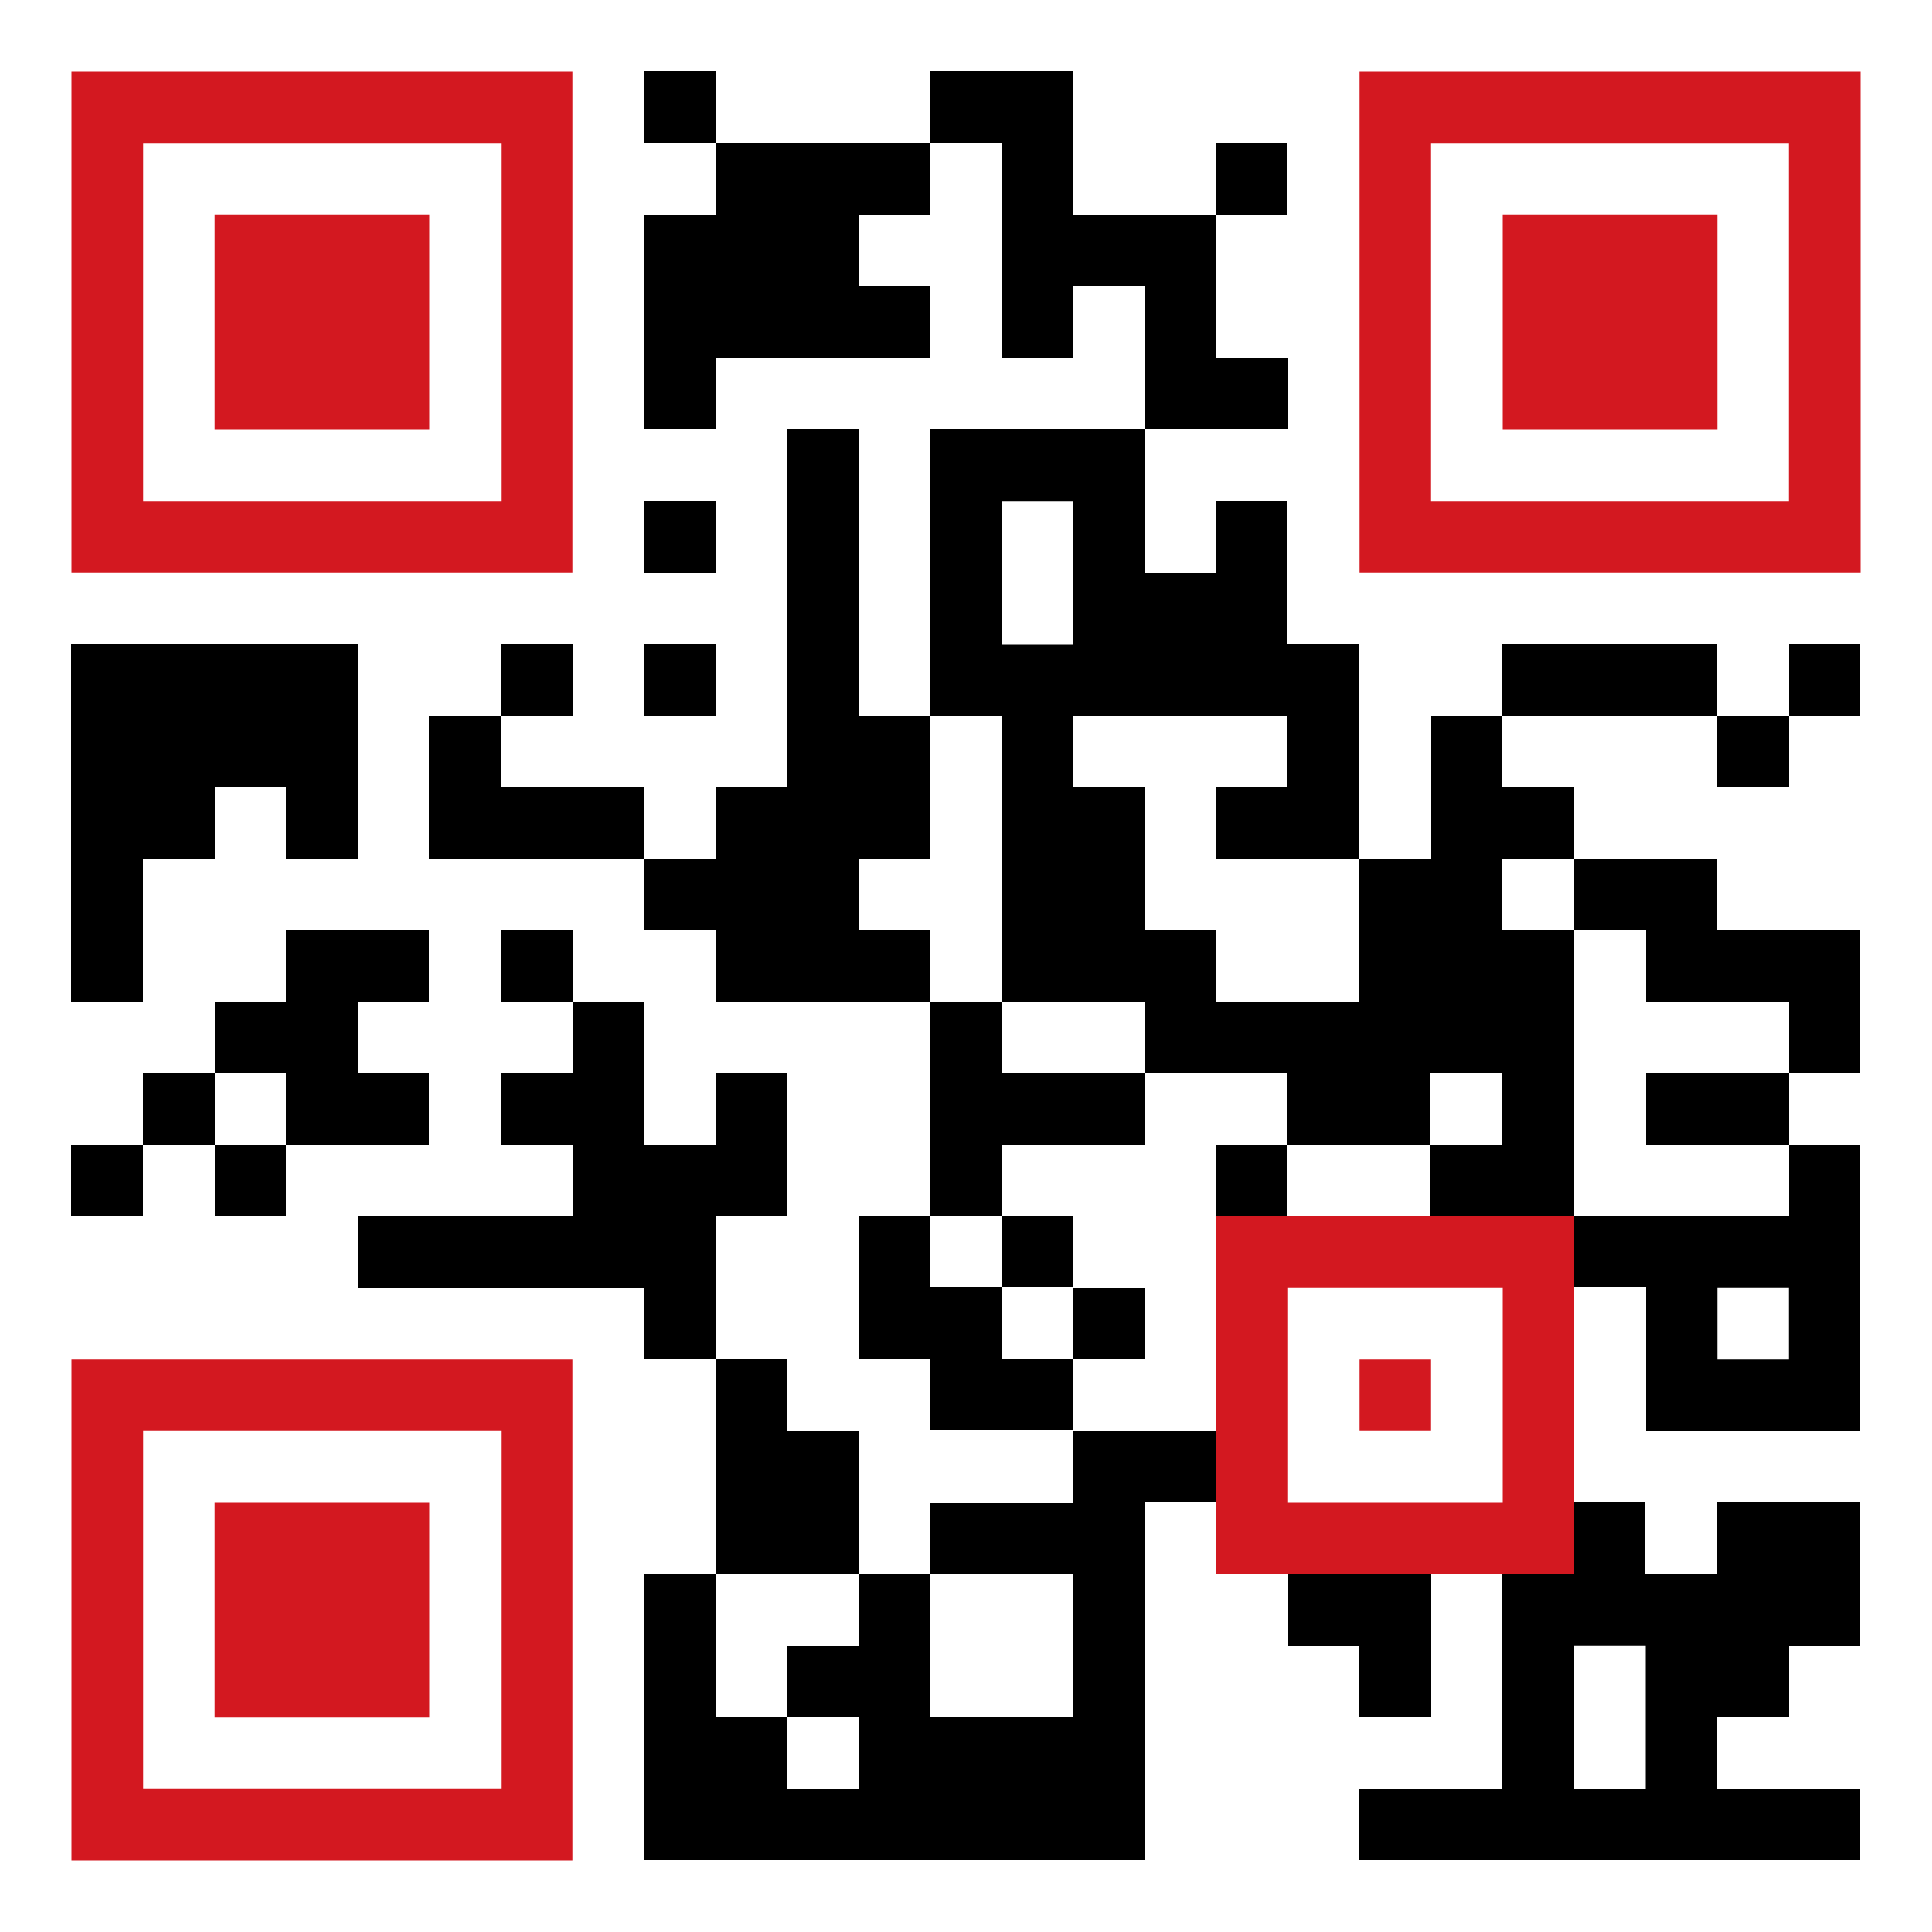 <?xml version="1.0" encoding="utf-8"?>
<!-- Generator: Adobe Illustrator 22.0.1, SVG Export Plug-In . SVG Version: 6.00 Build 0)  -->
<svg version="1.1" xmlns="http://www.w3.org/2000/svg" xmlns:xlink="http://www.w3.org/1999/xlink" x="0px" y="0px"
	 viewBox="0 0 1000 1000" style="enable-background:new 0 0 1000 1000;" xml:space="preserve">
<style type="text/css">
	.st0{fill:#FFFFFF;}
	.st1{fill:#D31820;}
</style>
<g id="qr_code" shape-rendering="crispEdges">
	<rect id="qr_background" class="st0" width="1000" height="1000"/>
	<path id="qr_dark_pixels" d="M333.3,37h37v37h-37V37z M481.5,37h74.1v74.1h74.1v74.1h37v37h-74.1v-74.1h-37v37h-37V74.1h-37V37z
		 M370.4,74.1h111.1v37h-37v37h37v37H370.4v37h-37V111.1h37V74.1z M629.6,74.1h37v37h-37V74.1z M407.4,222.2h37v148.1h37v74.1h-37
		v37h37v37H370.4v-37h-37v-37h37v-37h37V222.2z M481.5,222.2h111.1v74.1h37v-37h37v74.1h37v111.1h-74.1v-37h37v-37H555.6v37h37v74.1
		h37v37h74.1v-74.1h37v-74.1h37v37h37v37h-37v37h37v148.1h-74.1v-37h37v-37h-37v37h-74.1v-37h-74.1v-37h-74.1V370.4h-37V222.2z
		 M333.3,259.3h37v37h-37V259.3z M37,333.3h148.1v111.1h-37v-37h-37v37h-37v74.1H37V333.3z M259.3,333.3h37v37h-37V333.3z
		 M333.3,333.3h37v37h-37V333.3z M777.8,333.3h111.1v37H777.8V333.3z M925.9,333.3h37v37h-37V333.3z M222.2,370.4h37v37h74.1v37
		H222.2V370.4z M888.9,370.4h37v37h-37V370.4z M814.8,444.4h74.1v37H963v74.1h-37v-37h-74.1v-37h-37V444.4z M148.1,481.5h74.1v37
		h-37v37h37v37h-74.1v-37h-37v-37h37V481.5z M259.3,481.5h37v37h-37V481.5z M296.3,518.5h37v74.1h37v-37h37v74.1h-37v74.1h-37v-37
		H185.2v-37h111.1v-37h-37v-37h37V518.5z M481.5,518.5h37v37h74.1v37h-74.1v37h-37V518.5z M74.1,555.6h37v37h-37V555.6z
		 M851.9,555.6h74.1v37h-74.1V555.6z M37,592.6h37v37H37V592.6z M111.1,592.6h37v37h-37V592.6z M629.6,592.6h37v37h-37V592.6z
		 M925.9,592.6h37v148.1H851.9v-74.1h-37v-37h111.1V592.6z M444.4,629.6h37v37h37v37h37v37h-74.1v-37h-37V629.6z M518.5,629.6h37v37
		h-37V629.6z M555.6,666.7h37v37h-37V666.7z M370.4,703.7h37v37h37v74.1h-74.1V703.7z M555.6,740.7h74.1v37h-37V963H333.3V814.8h37
		v74.1h37v37h37v-37h-37v-37h37v-37h37v74.1h74.1v-74.1h-74.1v-37h74.1V740.7z M814.8,777.8h37v37h37v-37H963v74.1h-37v37h-37v37
		H963v37H703.7v-37h74.1V814.8h37V777.8z M666.7,814.8h74.1v74.1h-37v-37h-37V814.8z"/>
</g>
<g id="Layer_2">
	<polygon class="st1" points="37,37 296.3,37 296.3,37 296.3,37 296.3,296.3 296.3,296.3 296.3,296.3 37,296.3 37,296.3 37,296.3 
		37,37 37,37 	"/>
	<polygon class="st0" points="74.1,74.1 259.3,74.1 259.3,74.1 259.3,74.1 259.3,259.3 259.3,259.3 259.3,259.3 74.1,259.3 
		74.1,259.3 74.1,259.3 74.1,74.1 74.1,74.1 	"/>
	<polygon class="st1" points="111.1,111.1 222.2,111.1 222.2,111.1 222.2,111.1 222.2,222.2 222.2,222.2 222.2,222.2 111.1,222.2 
		111.1,222.2 111.1,222.2 111.1,111.1 111.1,111.1 	"/>
	<polygon class="st1" points="703.7,37 963,37 963,37 963,37 963,296.3 963,296.3 963,296.3 703.7,296.3 703.7,296.3 703.7,296.3 
		703.7,37 703.7,37 	"/>
	<polygon class="st0" points="740.7,74.1 925.9,74.1 925.9,74.1 925.9,74.1 925.9,259.3 925.9,259.3 925.9,259.3 740.7,259.3 
		740.7,259.3 740.7,259.3 740.7,74.1 740.7,74.1 	"/>
	<polygon class="st1" points="777.8,111.1 888.9,111.1 888.9,111.1 888.9,111.1 888.9,222.2 888.9,222.2 888.9,222.2 777.8,222.2 
		777.8,222.2 777.8,222.2 777.8,111.1 777.8,111.1 	"/>
	<polygon class="st1" points="629.6,629.6 814.8,629.6 814.8,629.6 814.8,629.6 814.8,814.8 814.8,814.8 814.8,814.8 629.6,814.8 
		629.6,814.8 629.6,814.8 629.6,629.6 629.6,629.6 	"/>
	<polygon class="st0" points="666.7,666.7 777.8,666.7 777.8,666.7 777.8,666.7 777.8,777.8 777.8,777.8 777.8,777.8 666.7,777.8 
		666.7,777.8 666.7,777.8 666.7,666.7 666.7,666.7 	"/>
	<polygon class="st1" points="703.7,703.7 740.7,703.7 740.7,703.7 740.7,703.7 740.7,740.7 740.7,740.7 740.7,740.7 703.7,740.7 
		703.7,740.7 703.7,740.7 703.7,703.7 703.7,703.7 	"/>
	<path id="qr_squares" class="st1" d="M37,703.7h259.3l0,0l0,0V963l0,0l0,0H37l0,0l0,0V703.7L37,703.7L37,703.7z"/>
	<polygon class="st0" points="74.1,740.7 259.3,740.7 259.3,740.7 259.3,740.7 259.3,925.9 259.3,925.9 259.3,925.9 74.1,925.9 
		74.1,925.9 74.1,925.9 74.1,740.7 74.1,740.7 	"/>
	<polygon class="st1" points="111.1,777.8 222.2,777.8 222.2,777.8 222.2,777.8 222.2,888.9 222.2,888.9 222.2,888.9 111.1,888.9 
		111.1,888.9 111.1,888.9 111.1,777.8 111.1,777.8 	"/>
</g>
<g id="Layer_3">
	<rect x="518.5" y="259.3" class="st0" width="37" height="74.1"/>
	<rect x="888.9" y="666.7" class="st0" width="37" height="37"/>
	<rect x="814.8" y="851.9" class="st0" width="37" height="74.1"/>
</g>
</svg>
